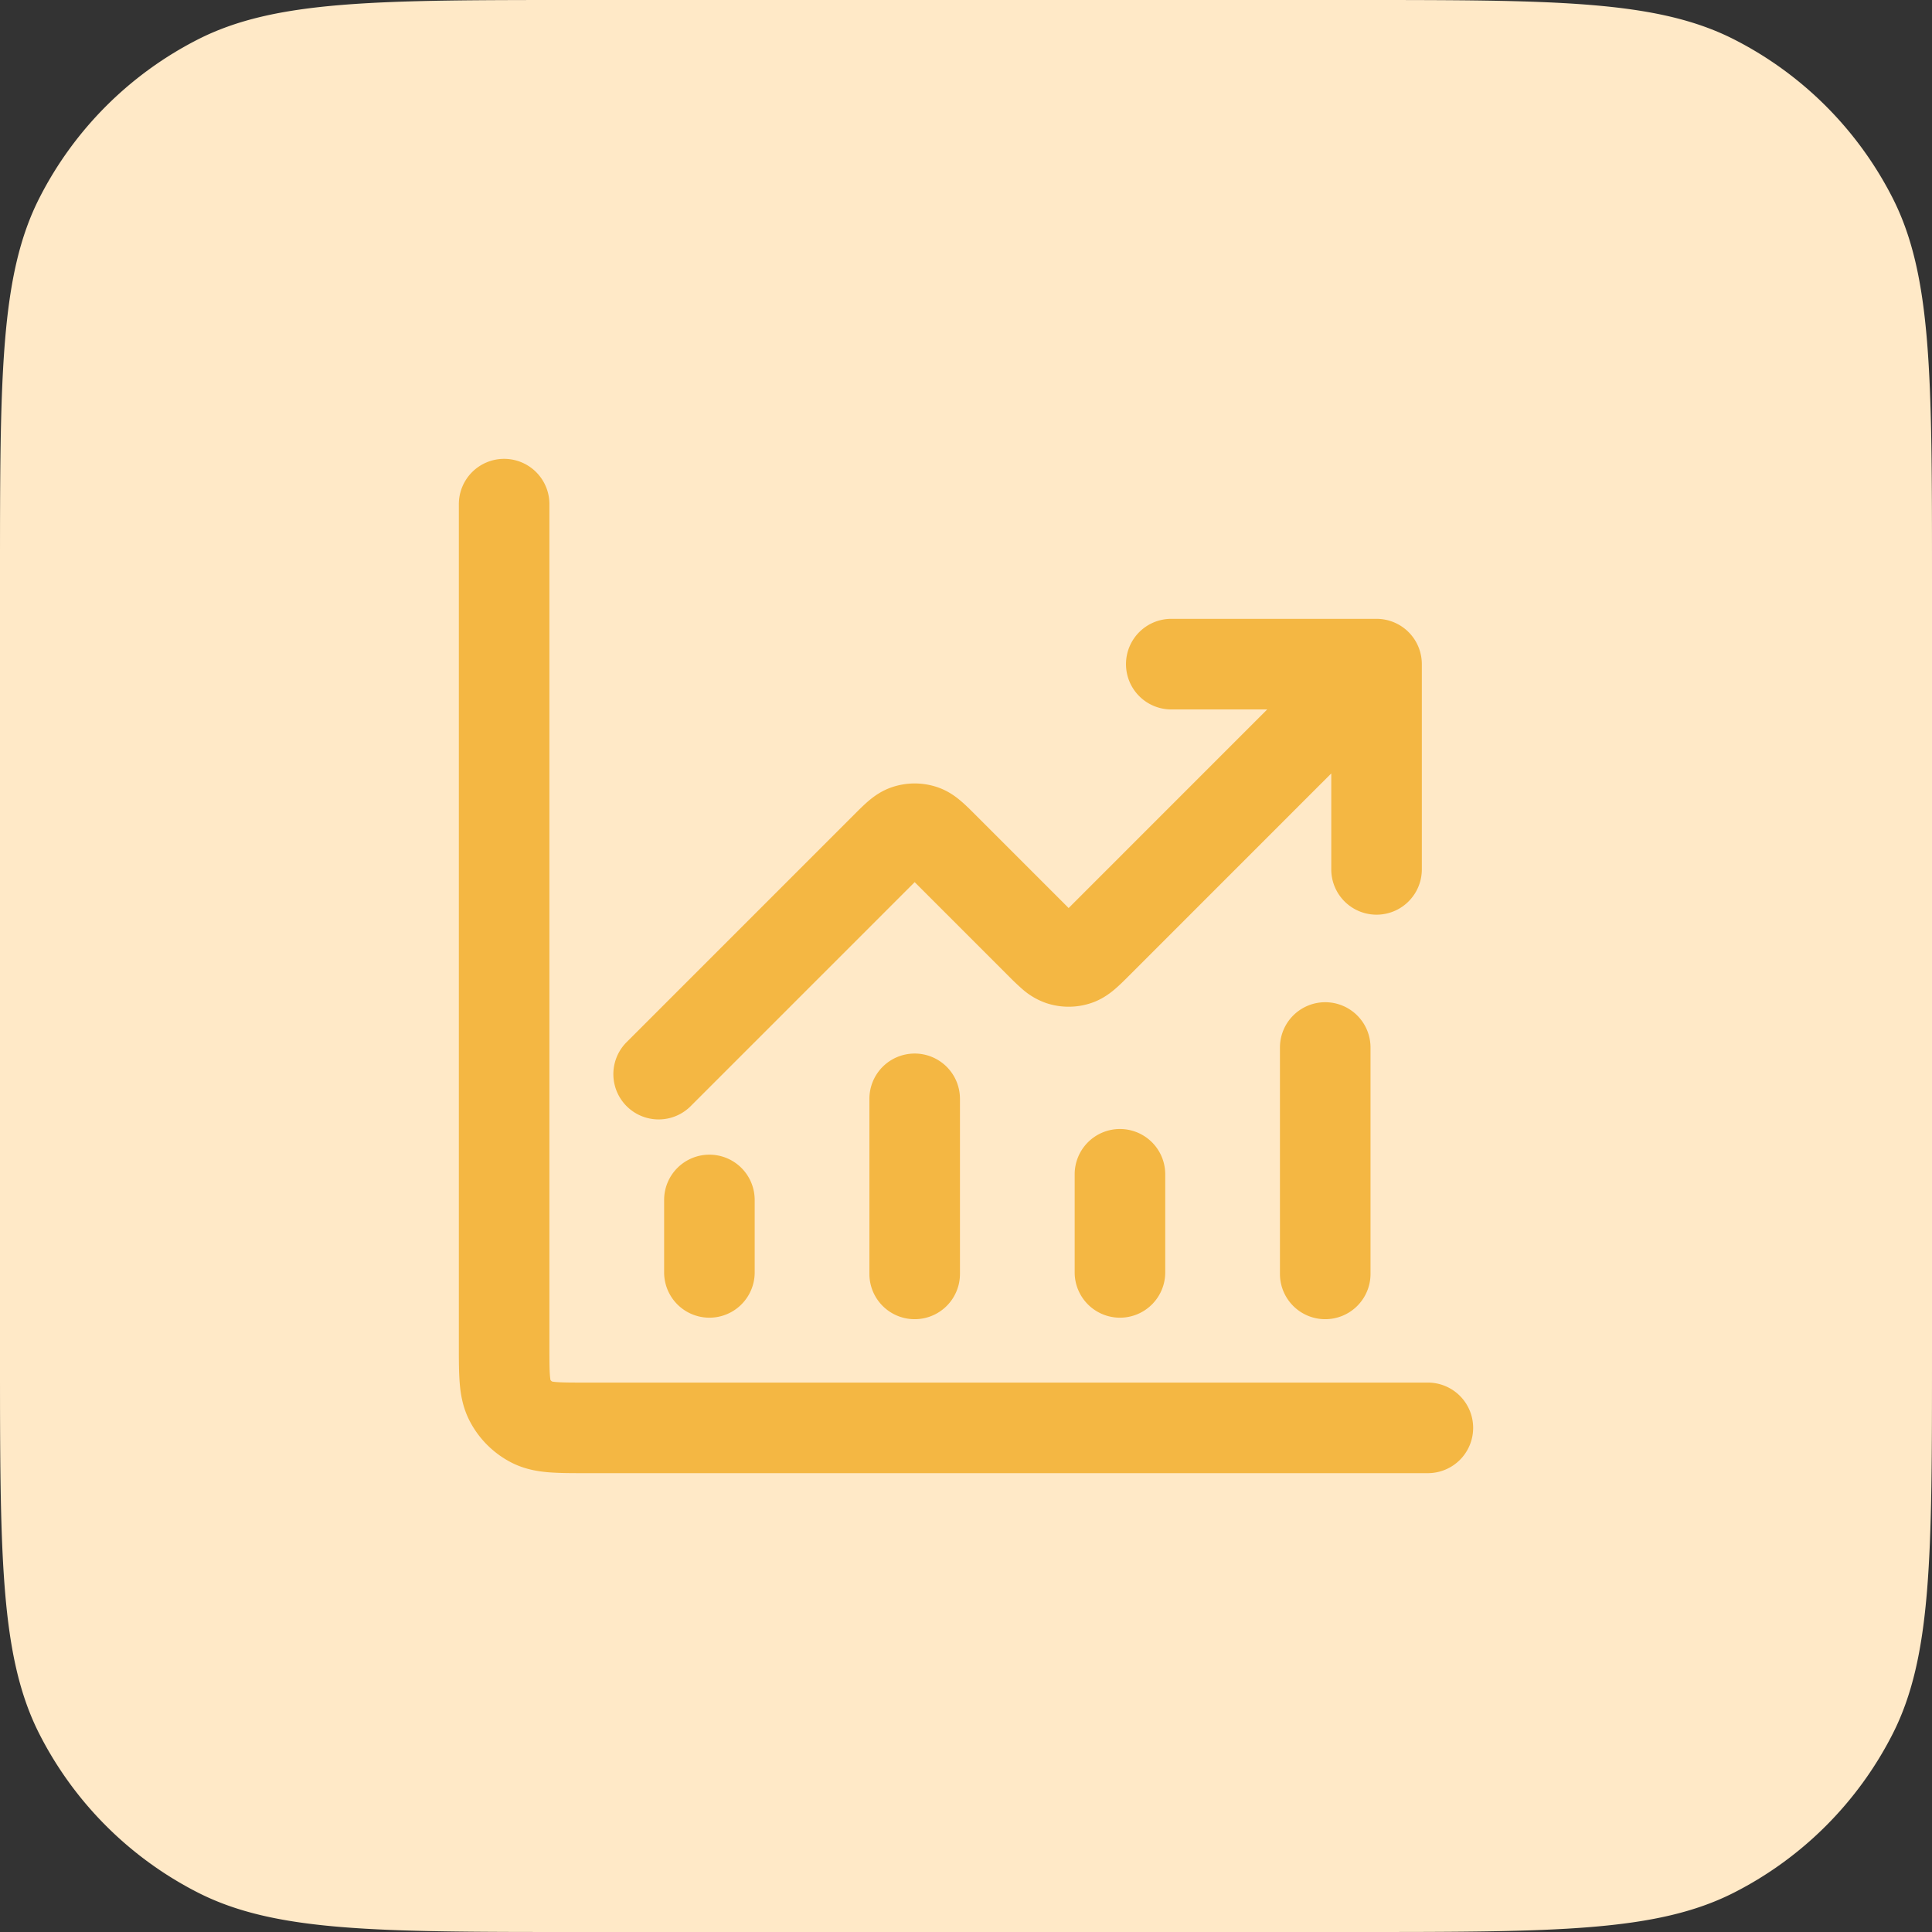 <svg xmlns="http://www.w3.org/2000/svg" width="64" height="64" fill="none"><rect width="100%" height="100%" fill="#333333" stroke="none"/><path fill="#FFE9C7" d="M0 19.2C0 12.48 0 9.12 1.308 6.552a12 12 0 0 1 5.244-5.244C9.12 0 12.48 0 19.2 0h25.6c6.72 0 10.08 0 12.648 1.308a12 12 0 0 1 5.244 5.244C64 9.12 64 12.48 64 19.2v25.6c0 6.72 0 10.08-1.308 12.648a12 12 0 0 1-5.244 5.244C54.88 64 51.52 64 44.8 64H19.2c-6.72 0-10.08 0-12.648-1.308a12 12 0 0 1-5.244-5.244C0 54.88 0 51.52 0 44.8V19.2Z"/><path fill="#F4B743" fill-rule="evenodd" d="M16.7 15.2a1.5 1.5 0 0 1 1.5 1.5v27.88c0 .5.001.786.018.994.006.073.013.117.017.14a.2.2 0 0 0 .052.05c.023.005.066.012.139.018.208.017.493.018.994.018H47.3a1.5 1.5 0 1 1 0 3H19.37c-.433 0-.843 0-1.189-.028-.376-.03-.805-.102-1.234-.32a3.2 3.2 0 0 1-1.398-1.4c-.218-.428-.29-.857-.32-1.233-.029-.346-.029-.756-.029-1.19V16.7a1.5 1.5 0 0 1 1.5-1.5Z" clip-rule="evenodd"/><path fill="#F4B743" fill-rule="evenodd" d="M37.1 37.4a1.5 1.5 0 0 1 1.5 1.5v3.25a1.5 1.5 0 1 1-3 0V38.9a1.5 1.5 0 0 1 1.5-1.5Zm-13.6.85a1.5 1.5 0 0 1 1.5 1.5v2.4a1.5 1.5 0 1 1-3 0v-2.4a1.5 1.5 0 0 1 1.5-1.5ZM43.9 33.2a1.5 1.5 0 0 1 1.5 1.5v7.5a1.5 1.5 0 0 1-3 0v-7.5a1.5 1.5 0 0 1 1.5-1.5Zm-13.6 1.7a1.5 1.5 0 0 1 1.5 1.5v5.8a1.5 1.5 0 0 1-3 0v-5.8a1.5 1.5 0 0 1 1.5-1.5Z" clip-rule="evenodd"/><path fill="#F4B743" fill-rule="evenodd" d="M37.3 22a1.5 1.5 0 0 1 1.5-1.5h6.8a1.5 1.5 0 0 1 1.5 1.5v6.8a1.5 1.5 0 0 1-3 0v-3.179L37.422 32.3l-.026.026c-.145.145-.31.31-.467.443-.18.153-.443.348-.803.465a2.35 2.35 0 0 1-1.452 0 2.364 2.364 0 0 1-.804-.465 8.202 8.202 0 0 1-.466-.443l-.027-.026-3.077-3.078-7.44 7.44a1.5 1.5 0 0 1-2.12-2.122l7.538-7.538.026-.026c.145-.145.31-.31.466-.443.18-.153.443-.348.804-.465a2.35 2.35 0 0 1 1.452 0c.36.117.624.312.803.465.157.132.322.298.467.443l.026.026 3.078 3.078 6.578-6.579H38.8a1.5 1.5 0 0 1-1.5-1.5Zm-2.321 8.489.003-.003a.064.064 0 0 1-.003.003Zm.839-.003a.039.039 0 0 1 .003.003l-.003-.003Zm-5.097-1.675-.003.003a.064.064 0 0 1 .003-.003Zm-.84.003-.002-.003.003.003Z" clip-rule="evenodd"/></svg>